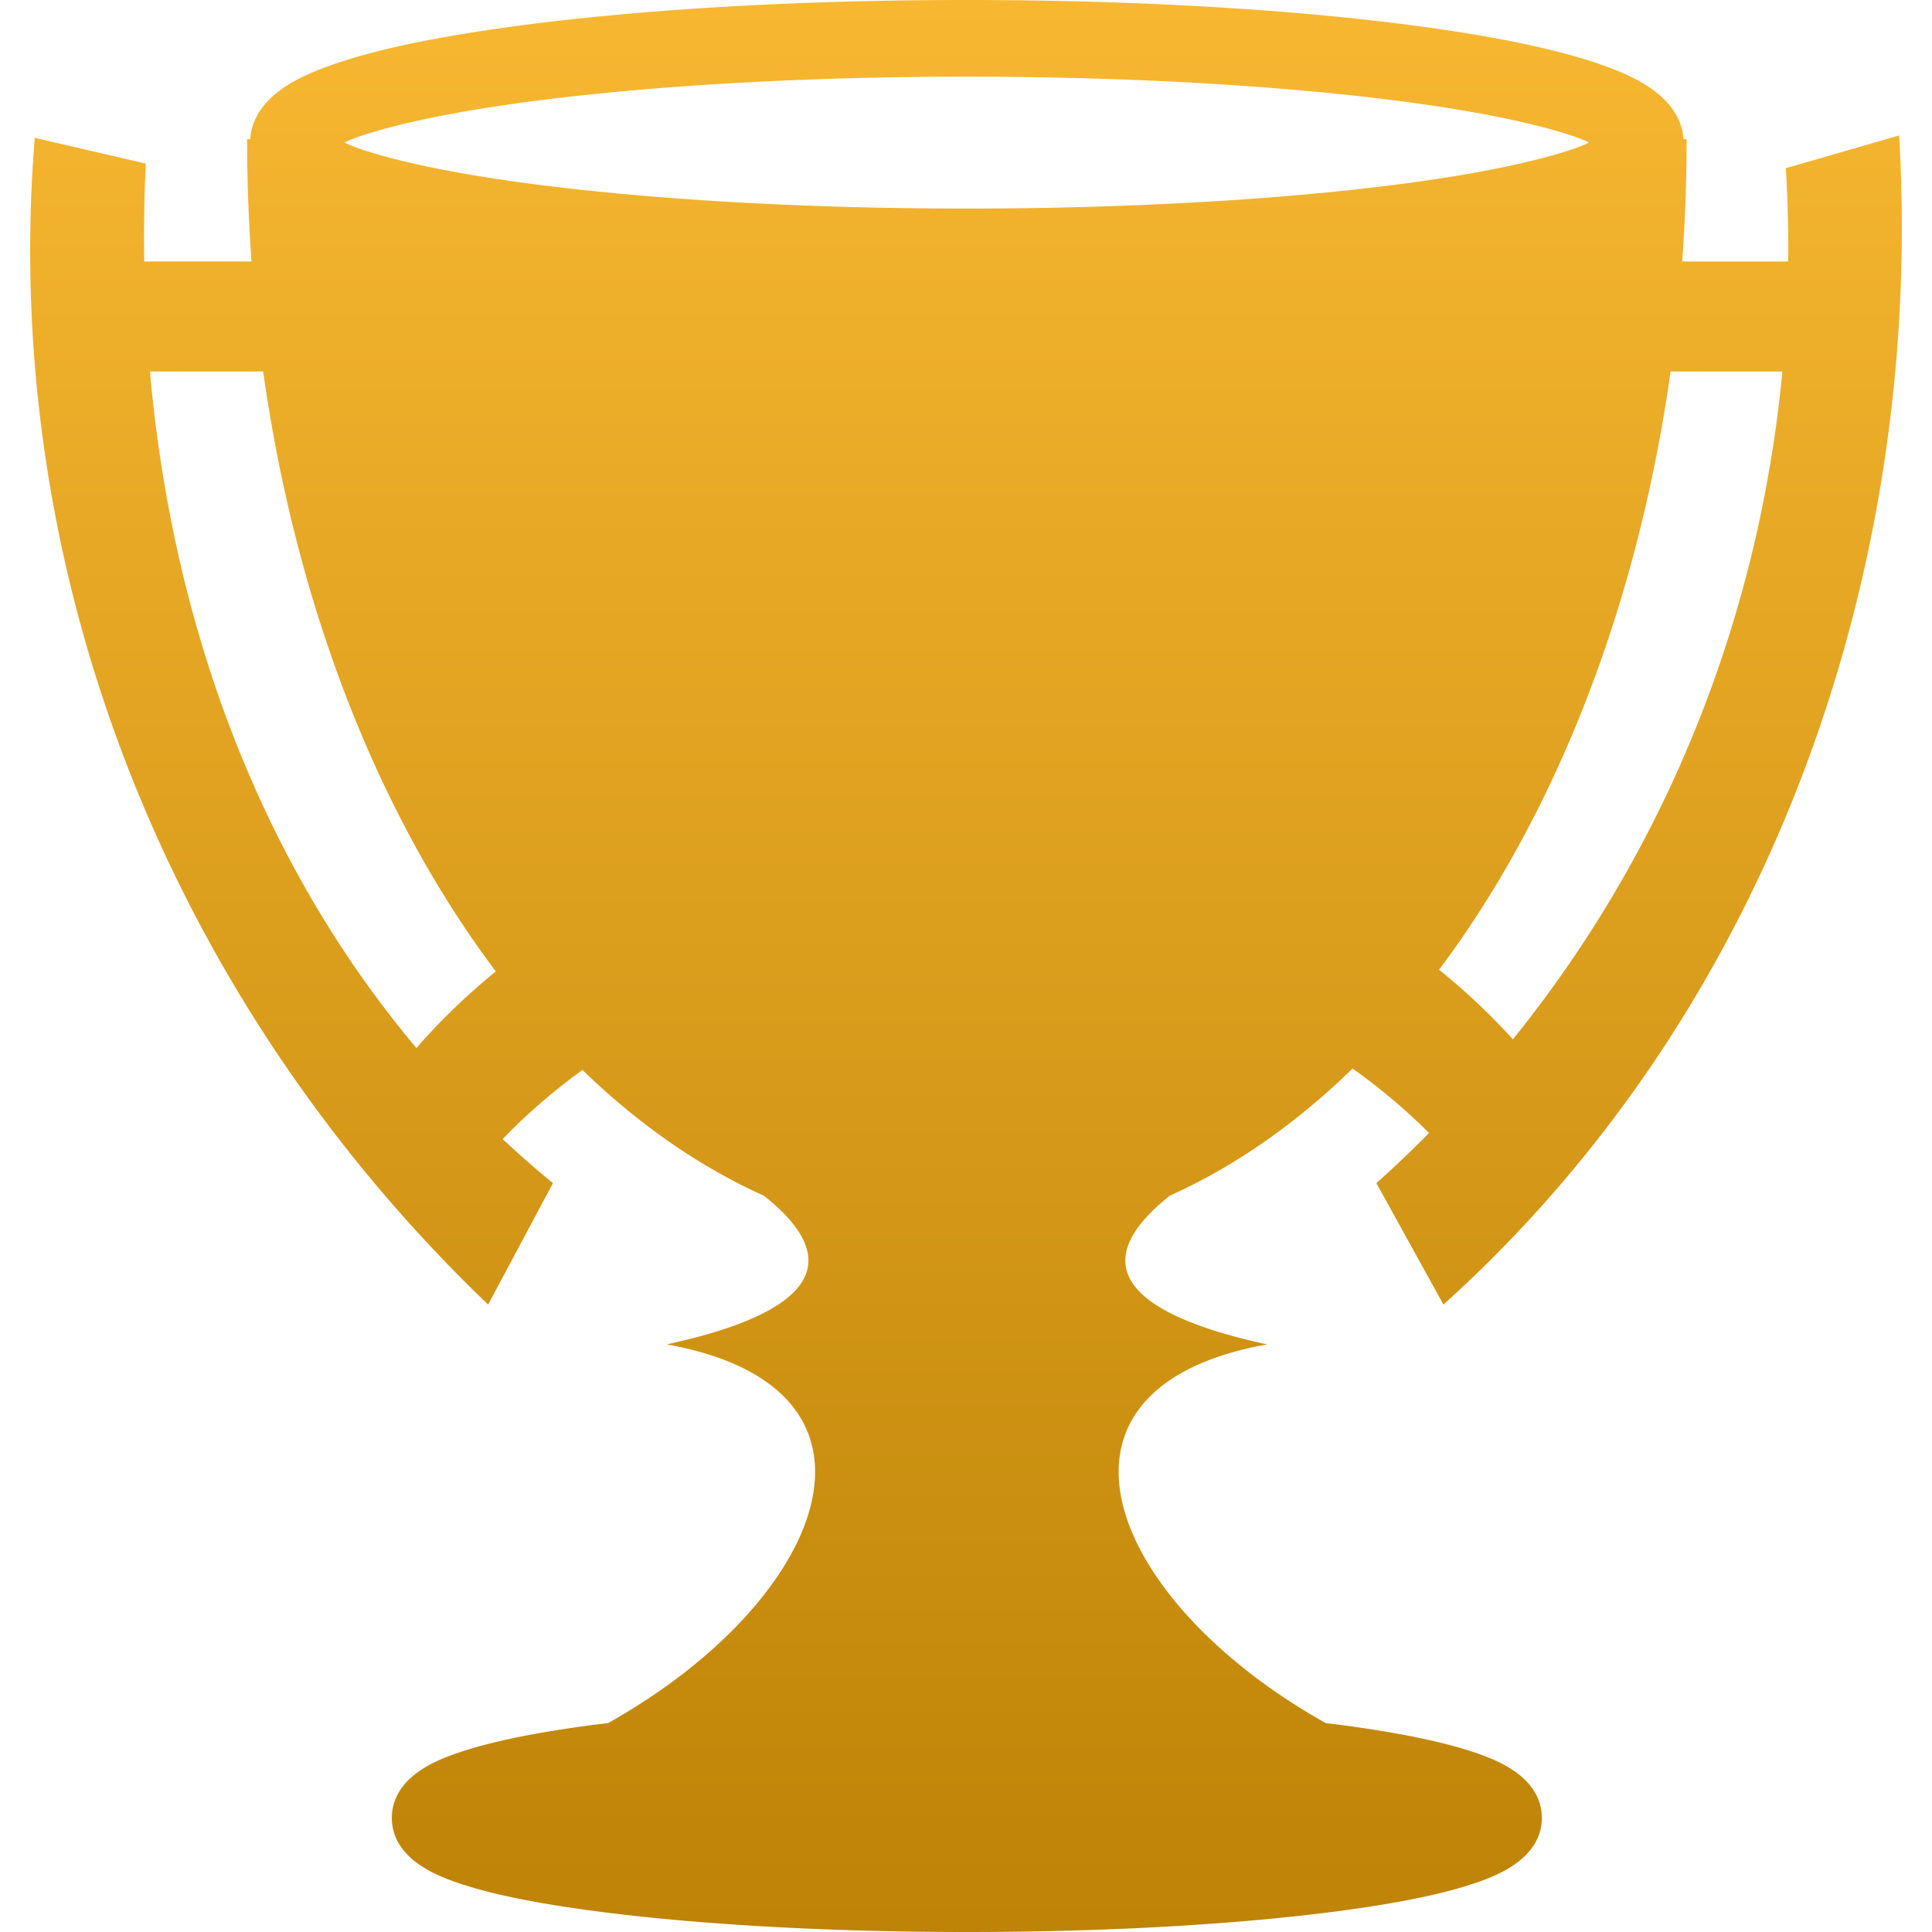 <svg xmlns="http://www.w3.org/2000/svg" width="64" height="64" fill="none"><path fill="url(#a)" d="M32.026 0c-6.256 0-11.918.388-16.08 1.028-2.082.32-3.78.694-5.059 1.16-.64.232-1.175.477-1.642.827-.444.334-.912.864-.956 1.597h-.103c0 1.37.05 2.72.146 4.05H4.778c-.017-1.08 0-2.163.051-3.243l-3.678-.854C-.02 19.06 5.68 33.168 16.17 43.215l2.148-4.022a34.334 34.334 0 0 1-1.668-1.46 19.631 19.631 0 0 1 2.645-2.289c1.847 1.79 3.866 3.202 6.01 4.165 3.034 2.411 1.105 3.991-3.224 4.926 8.075 1.44 5.343 8.461-1.937 12.544-.294.036-.584.07-.862.11-1.653.233-3.001.504-4.034.85-.517.172-.954.353-1.359.632-.405.28-.909.775-.909 1.55s.505 1.266.909 1.546c.405.279.842.46 1.359.632 1.033.346 2.381.616 4.034.85 3.305.466 7.79.751 12.745.751 4.956 0 9.44-.285 12.746-.751 1.652-.234 3-.505 4.034-.85.516-.172.954-.353 1.359-.632.404-.28.909-.771.909-1.546s-.505-1.27-.91-1.55c-.404-.28-.842-.46-1.358-.633-1.033-.345-2.382-.615-4.035-.849-.276-.039-.565-.074-.857-.11-7.281-4.083-10.013-11.103-1.938-12.544-4.33-.935-6.26-2.517-3.22-4.93 2.16-.971 4.191-2.399 6.05-4.208a19.871 19.871 0 0 1 2.533 2.136 41.13 41.13 0 0 1-1.745 1.66l2.221 4.022C58.67 33.437 63.755 18.82 62.91 4.488l-3.751 1.083c.061 1.034.087 2.064.077 3.092h-3.511c.097-1.349.146-2.7.145-4.051h-.102c-.045-.733-.517-1.263-.96-1.597-.468-.35-1.004-.596-1.643-.828-1.278-.465-2.977-.84-5.059-1.16C43.944.388 38.282 0 32.026 0Zm0 2.54c6.15 0 11.72.388 15.687.998 1.983.305 3.575.67 4.57 1.031.142.052.243.102.36.153-.117.051-.217.101-.36.153-.995.362-2.587.731-4.57 1.036-3.968.61-9.538.998-15.687.998-6.148 0-11.719-.388-15.686-.998-1.984-.305-3.575-.674-4.57-1.036-.144-.052-.243-.102-.36-.153.117-.051.216-.1.36-.153.995-.361 2.587-.727 4.57-1.032 3.967-.61 9.538-.997 15.686-.997Zm-27.06 9.766h3.752c1.105 7.865 3.873 14.788 7.708 19.873-.957.78-1.84 1.626-2.632 2.539-5.302-6.313-8.1-14.22-8.827-22.412Zm50.373 0h3.704c-.766 8.103-3.808 15.783-8.926 22.123a21.646 21.646 0 0 0-2.447-2.306c3.815-5.079 6.567-11.98 7.67-19.817Z"/><defs><linearGradient id="a" x1="32" x2="32" y1="0" y2="64" gradientUnits="userSpaceOnUse"><stop stop-color="#F7B731"/><stop offset="1" stop-color="#BE8307"/></linearGradient></defs></svg>